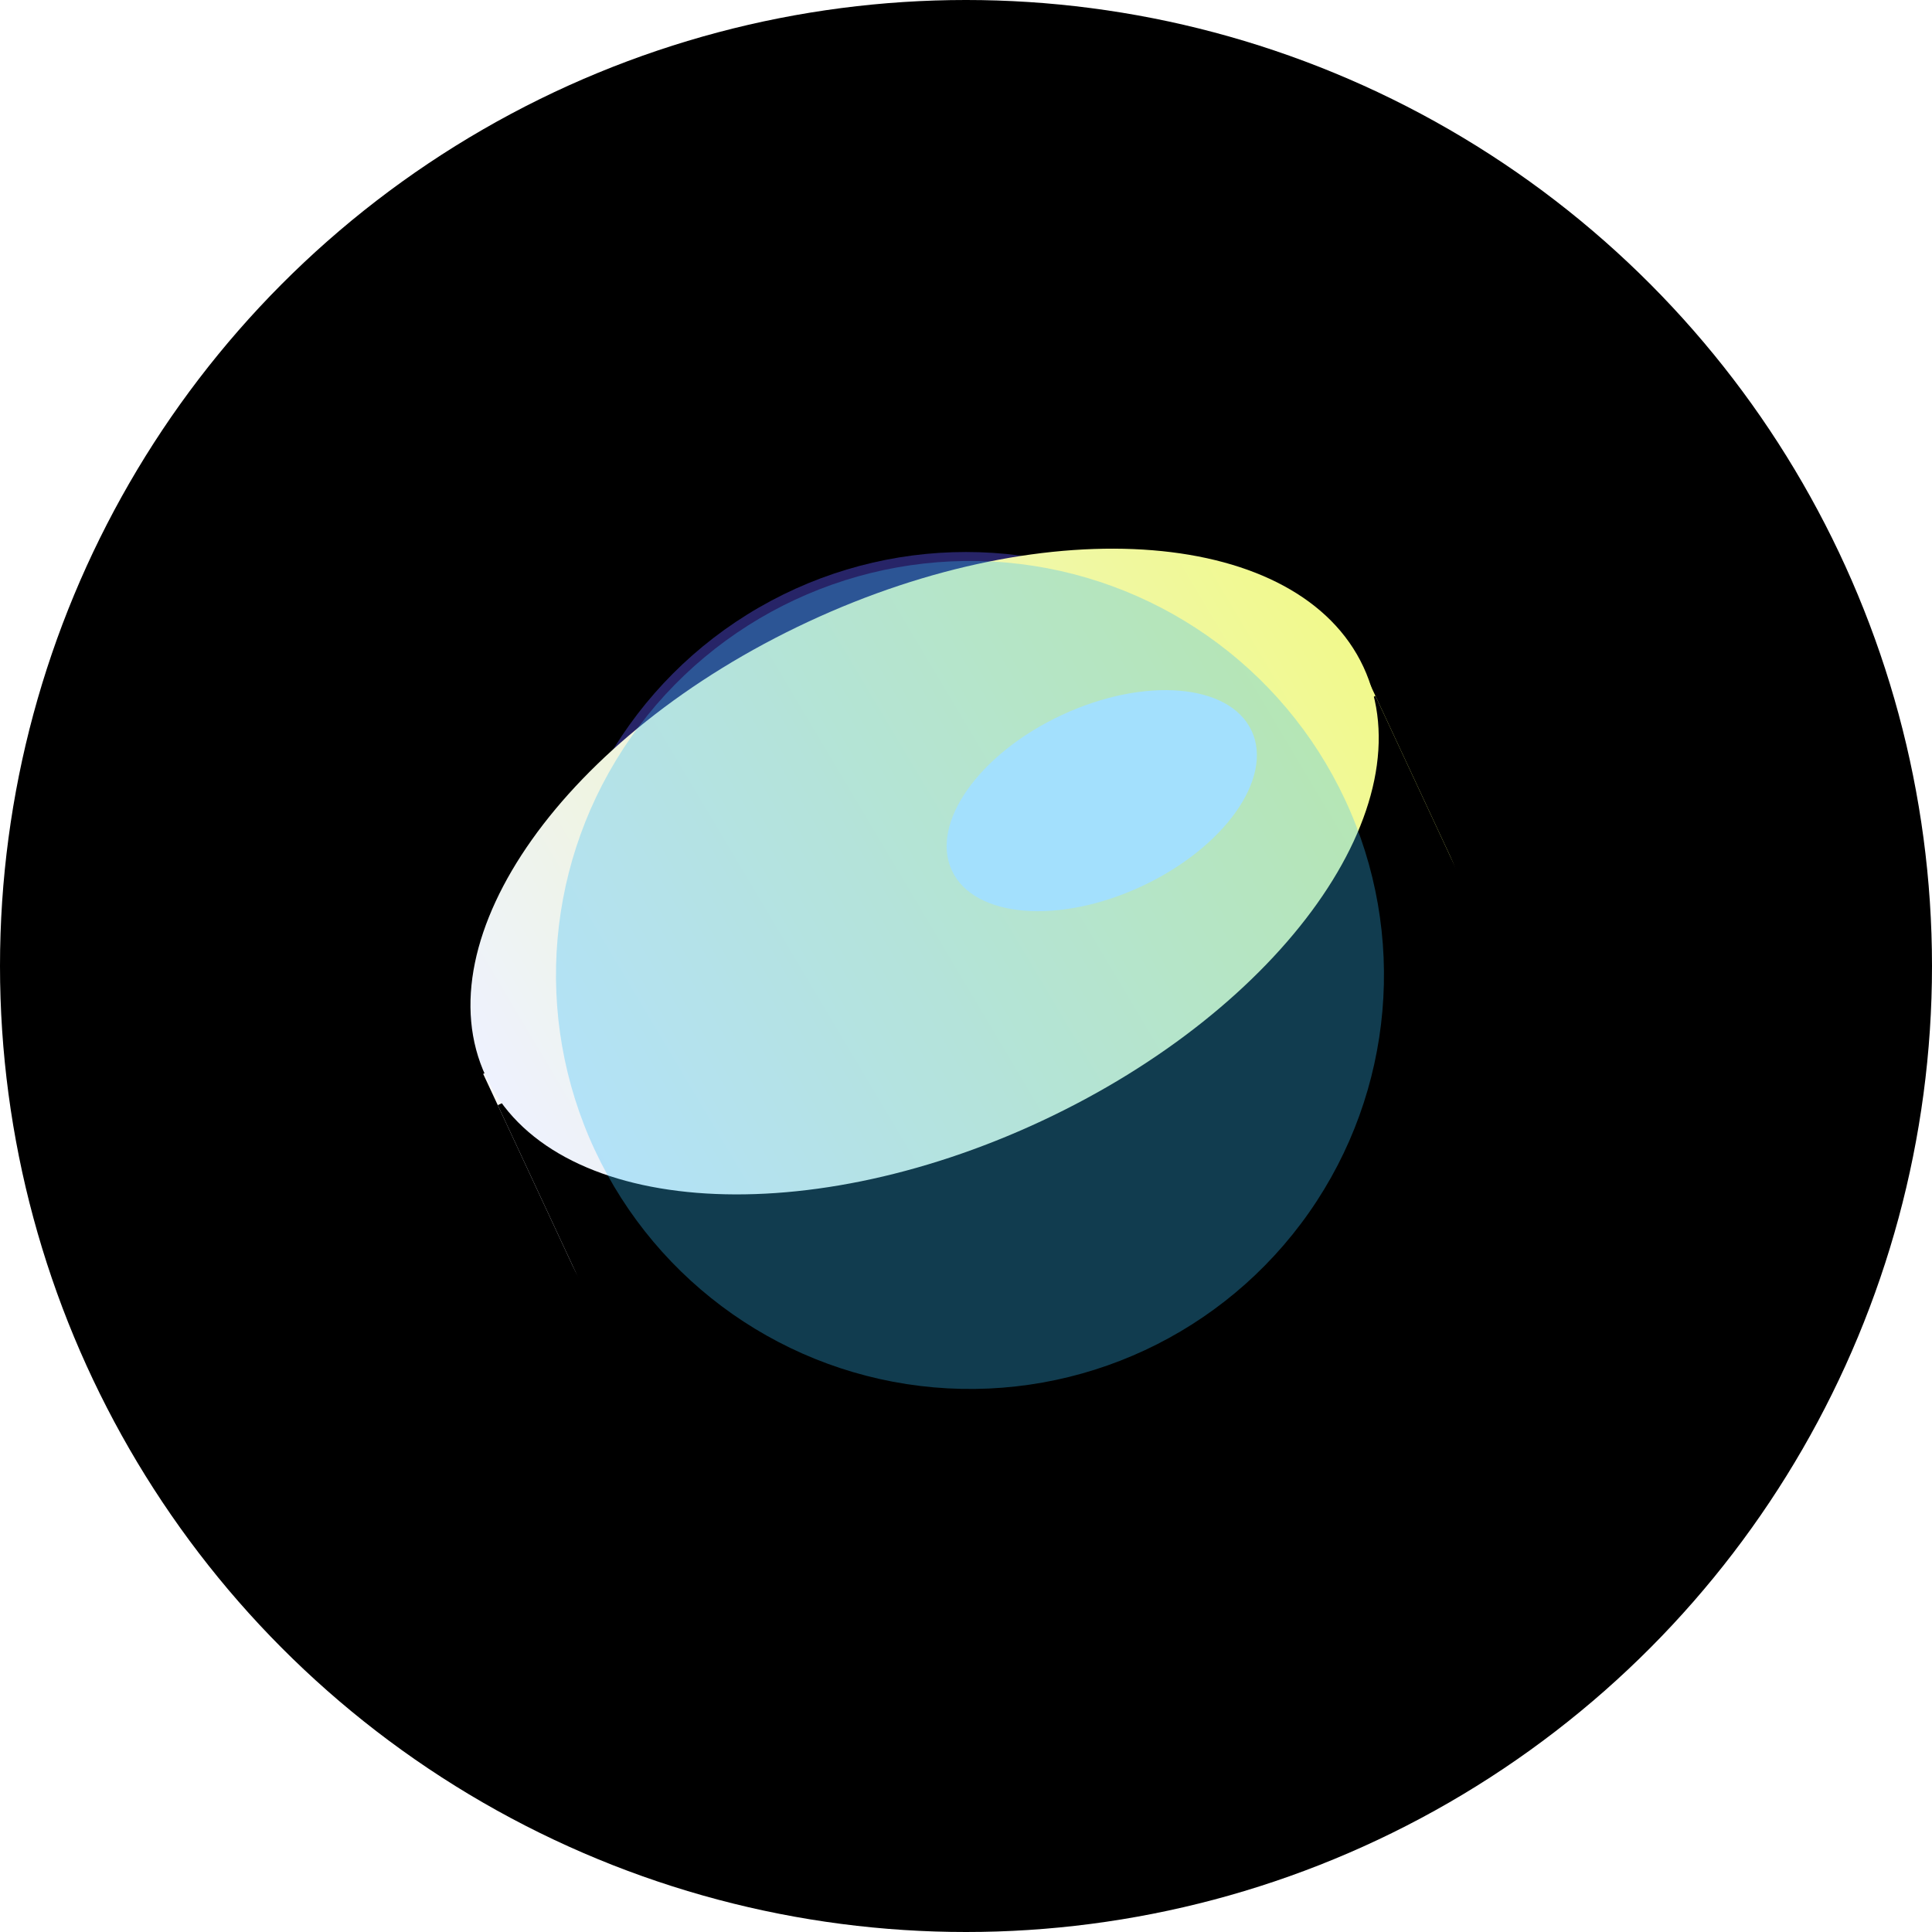 <svg width="56" height="56" xmlns="http://www.w3.org/2000/svg" xmlns:xlink="http://www.w3.org/1999/xlink"><defs><filter x="-100%" y="-100%" width="300%" height="300%" filterUnits="objectBoundingBox" id="a"><feGaussianBlur stdDeviation="8" in="SourceGraphic"/></filter><filter x="-3.6%" y="-6.3%" width="107.1%" height="112.5%" filterUnits="objectBoundingBox" id="d"><feGaussianBlur stdDeviation=".5" in="SourceAlpha" result="shadowBlurInner1"/><feOffset dy="1" in="shadowBlurInner1" result="shadowOffsetInner1"/><feComposite in="shadowOffsetInner1" in2="SourceAlpha" operator="arithmetic" k2="-1" k3="1" result="shadowInnerInner1"/><feColorMatrix values="0 0 0 0 1 0 0 0 0 1 0 0 0 0 1 0 0 0 0.24 0" in="shadowInnerInner1"/></filter><filter x="-500.8%" y="-876.4%" width="1101.6%" height="1852.7%" filterUnits="objectBoundingBox" id="f"><feGaussianBlur stdDeviation="16" in="SourceGraphic"/></filter><filter x="-50%" y="-50%" width="200%" height="200%" filterUnits="objectBoundingBox" id="g"><feGaussianBlur stdDeviation="4" in="SourceGraphic"/></filter><linearGradient x1="98.16%" y1="49.974%" x2="0%" y2="50%" id="b"><stop stop-color="#f1fa81" offset="0%"/><stop stop-color="#f1fa81" offset="50.119%"/><stop stop-color="#F9F9F9" offset="100%"/></linearGradient><linearGradient x1="109.459%" y1="50%" x2="0%" y2="56.145%" id="e"><stop stop-color="#f1fa81" offset="0%"/><stop stop-color="#EEF2FF" offset="100%"/></linearGradient><path d="M23.06 8.636c-2.44-1.167-5.587-1.872-9.025-1.872-3.437 0-6.585.705-9.025 1.872H0v6.116c0 4.41 6.284 7.987 14.035 7.987 7.752 0 14.035-3.576 14.035-7.987V8.636h-5.01Z" id="c"/></defs><g fill="none" fill-rule="evenodd"><g><circle fill="#000000" cx="28" cy="28" r="28"/><circle fill-opacity=".8" fill="#312E81" filter="url(#a)" cx="28" cy="28" r="12"/></g><g transform="rotate(-25 57.729 -11.705)"><use fill="url(#b)" xlink:href="#c"/><use fill="#000" filter="url(#d)" xlink:href="#c"/><path d="M28.11 8.727c0 4.411-6.284 7.987-14.035 7.987C6.323 16.714.04 13.138.04 8.727S6.323.74 14.075.74c7.751 0 14.035 3.577 14.035 7.988" fill="url(#e)"/><path d="M24.39 9.036c0 1.512-2.147 2.738-4.793 2.738-2.647 0-4.793-1.226-4.793-2.738 0-1.513 2.146-2.74 4.793-2.74 2.646 0 4.792 1.227 4.792 2.74" fill="#D6F1FF" style="mix-blend-mode:overlay" filter="url(#f)"/><circle fill-opacity=".32" fill="#38BDF8" style="mix-blend-mode:overlay" filter="url(#g)" cx="14" cy="12" r="12"/></g></g></svg>